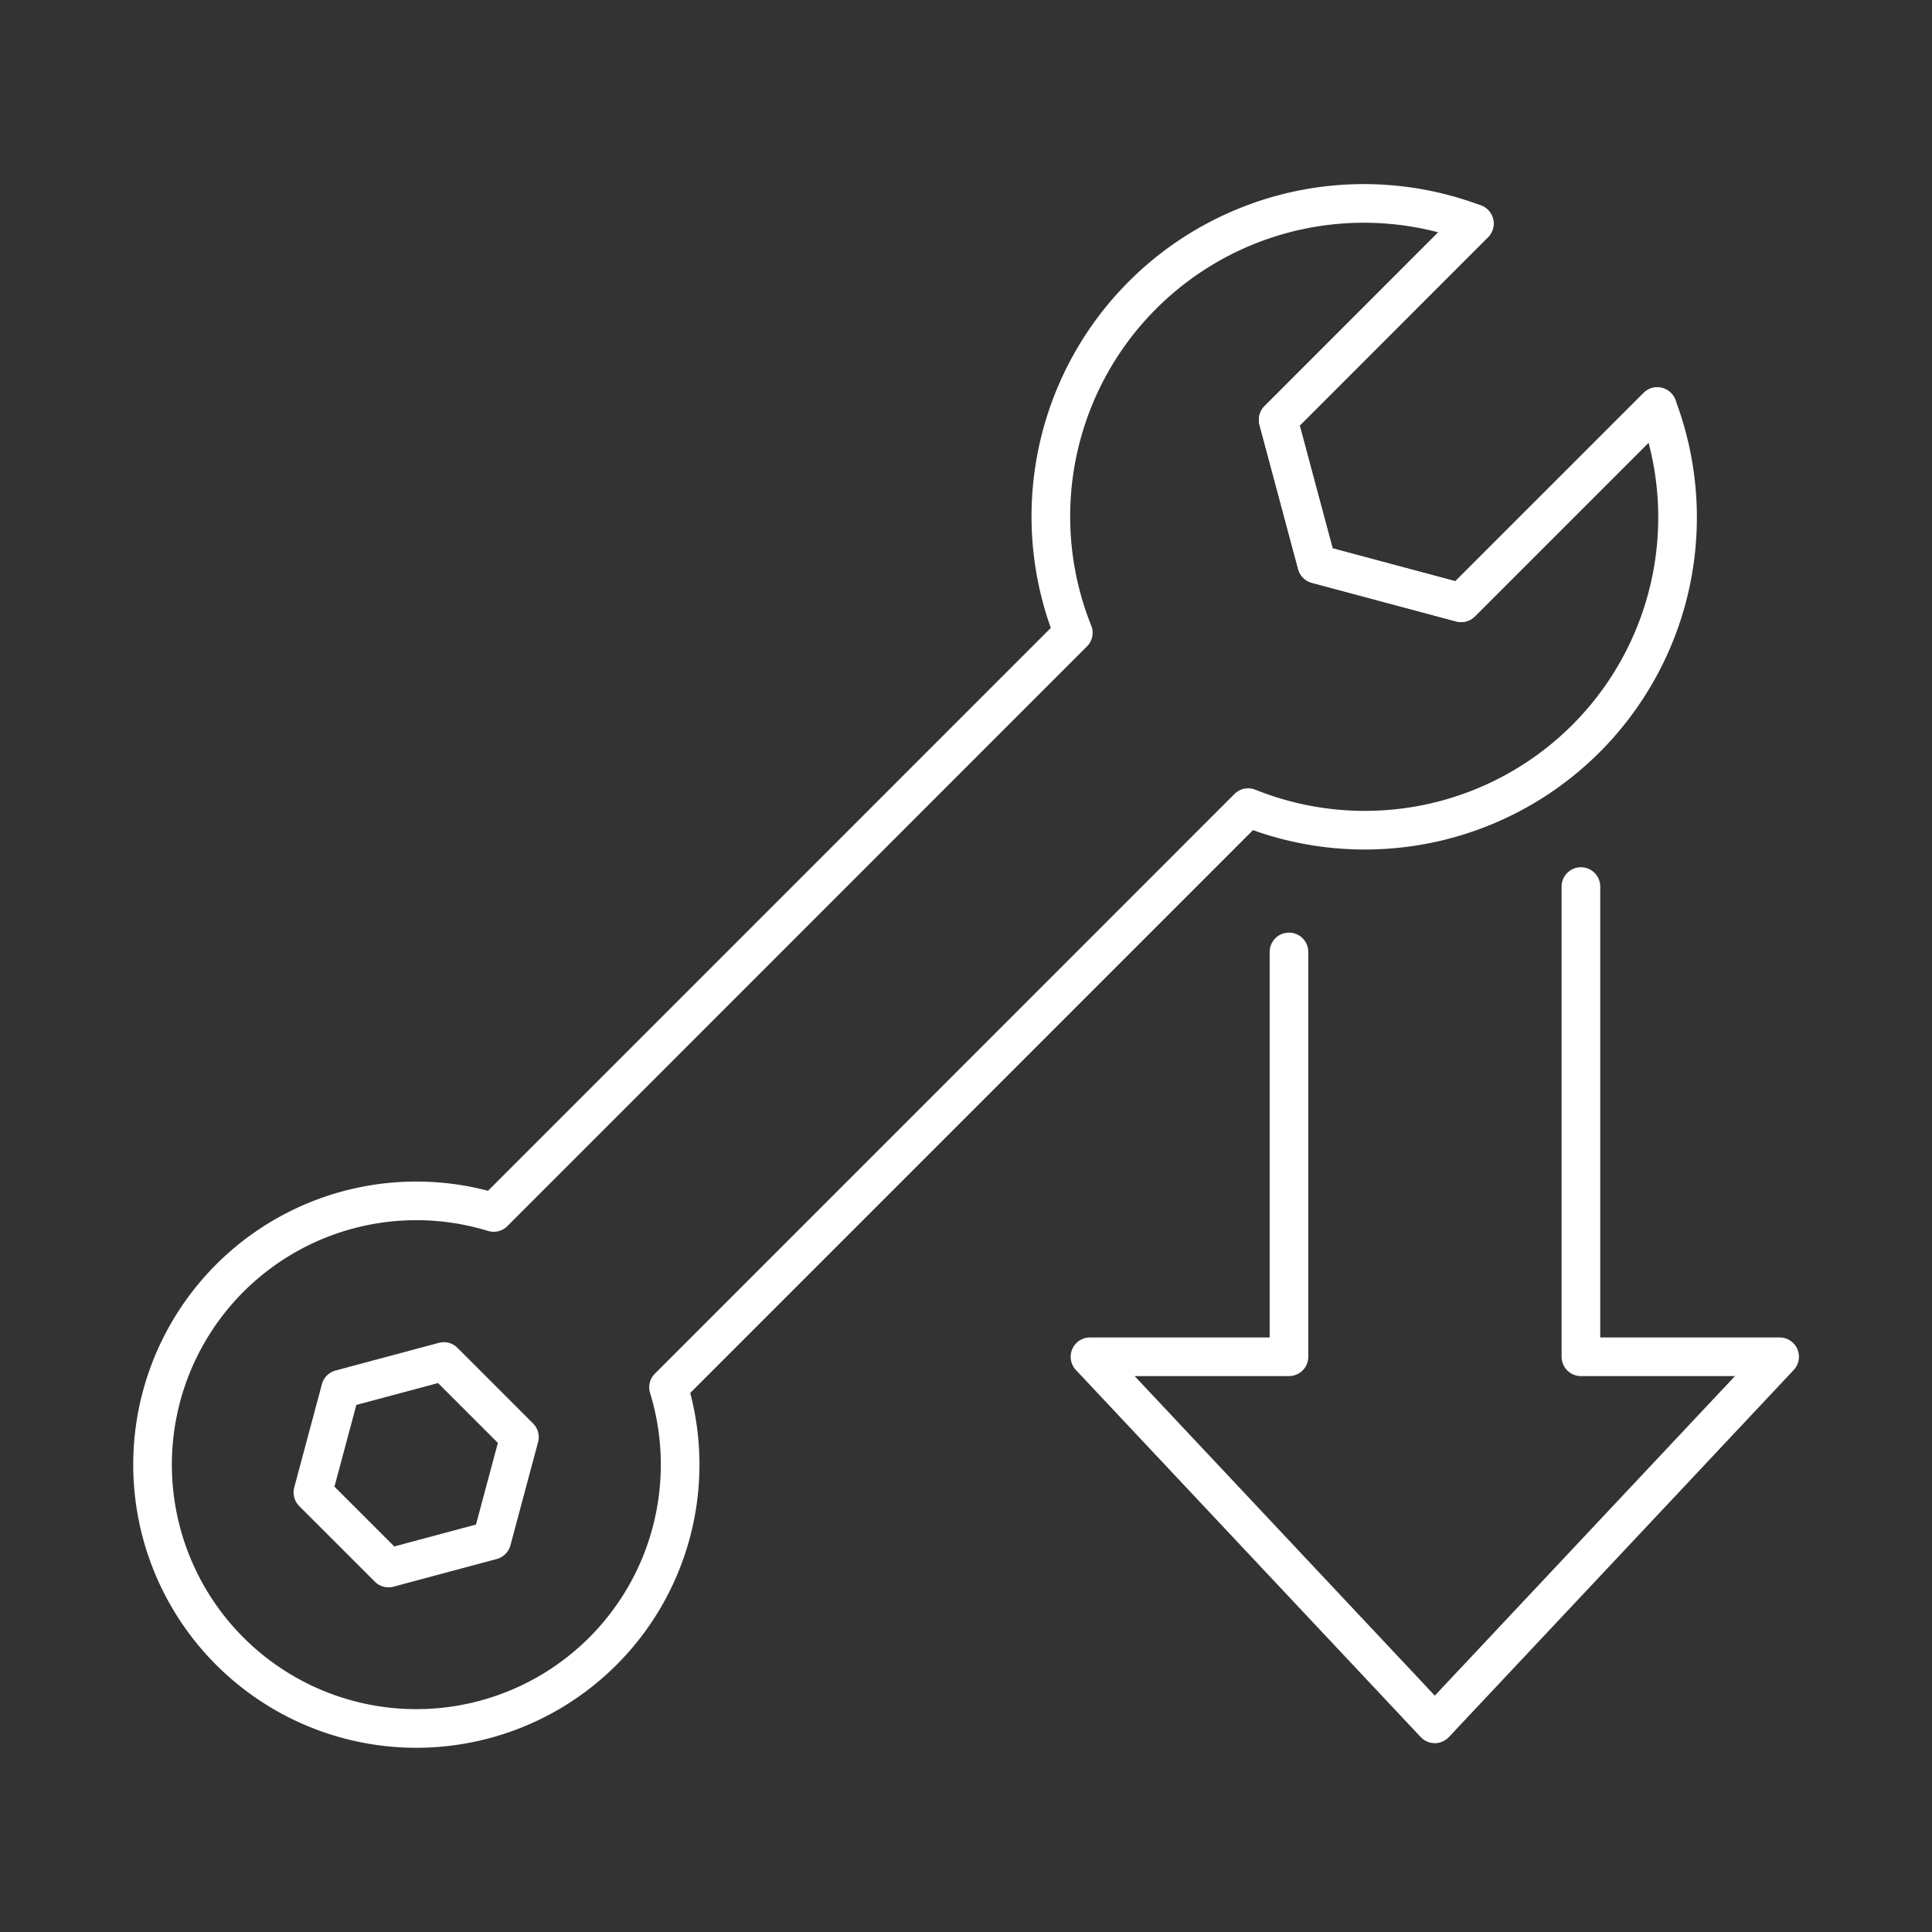 <svg xmlns="http://www.w3.org/2000/svg" xmlns:xlink="http://www.w3.org/1999/xlink" width="100" height="100" viewBox="0 0 100 100">
  <rect x="0" y="0" width="100" height="100" fill="#333333" stroke="none"/>
  <defs>
    <clipPath id="clip-path">
      <rect id="Rectangle_296" data-name="Rectangle 296" width="87.744" height="82.457" transform="translate(0 0)" fill="none" stroke="#fff" stroke-width="2"/>
    </clipPath>
  </defs>
  <g id="Group_320" data-name="Group 320" transform="translate(-15097 -3156)">
    <rect id="Rectangle_295" data-name="Rectangle 295" width="100" height="100" transform="translate(15097 3156)" fill="none"/>
    <g id="Group_304" data-name="Group 304" transform="translate(15103.128 3164.772)">
      <g id="Group_303" data-name="Group 303" clip-path="url(#clip-path)">
        <path id="Path_149" data-name="Path 149" d="M69.5,22.427l-7.469-2-2-7.469L70.182,2.8A16.2,16.2,0,0,0,49.425,23.98l-30,30.005a13.654,13.654,0,1,0,9.051,9.051L58.476,33.031A16.189,16.189,0,0,0,79.652,12.274ZM19.325,70.956l-5.344,1.432-3.913-3.912L11.5,63.131,16.845,61.7l3.912,3.913Z" fill="none" stroke="#fff" stroke-linecap="round" stroke-linejoin="round" stroke-width="2"/>
        <path id="Path_150" data-name="Path 150" d="M70.182,2.8,60.029,12.957l2,7.469,7.469,2L79.652,12.274" fill="none" stroke="#fff" stroke-linecap="round" stroke-linejoin="round" stroke-width="2"/>
        <path id="Path_151" data-name="Path 151" d="M60.589,40.5V61.454h-10.3l8.924,9.5,8.924,9.5,8.924-9.5,8.924-9.5H75.7V37.115" fill="none" stroke="#fff" stroke-linecap="round" stroke-linejoin="round" stroke-width="2"/>
      </g>
    </g>
  </g>
</svg>
